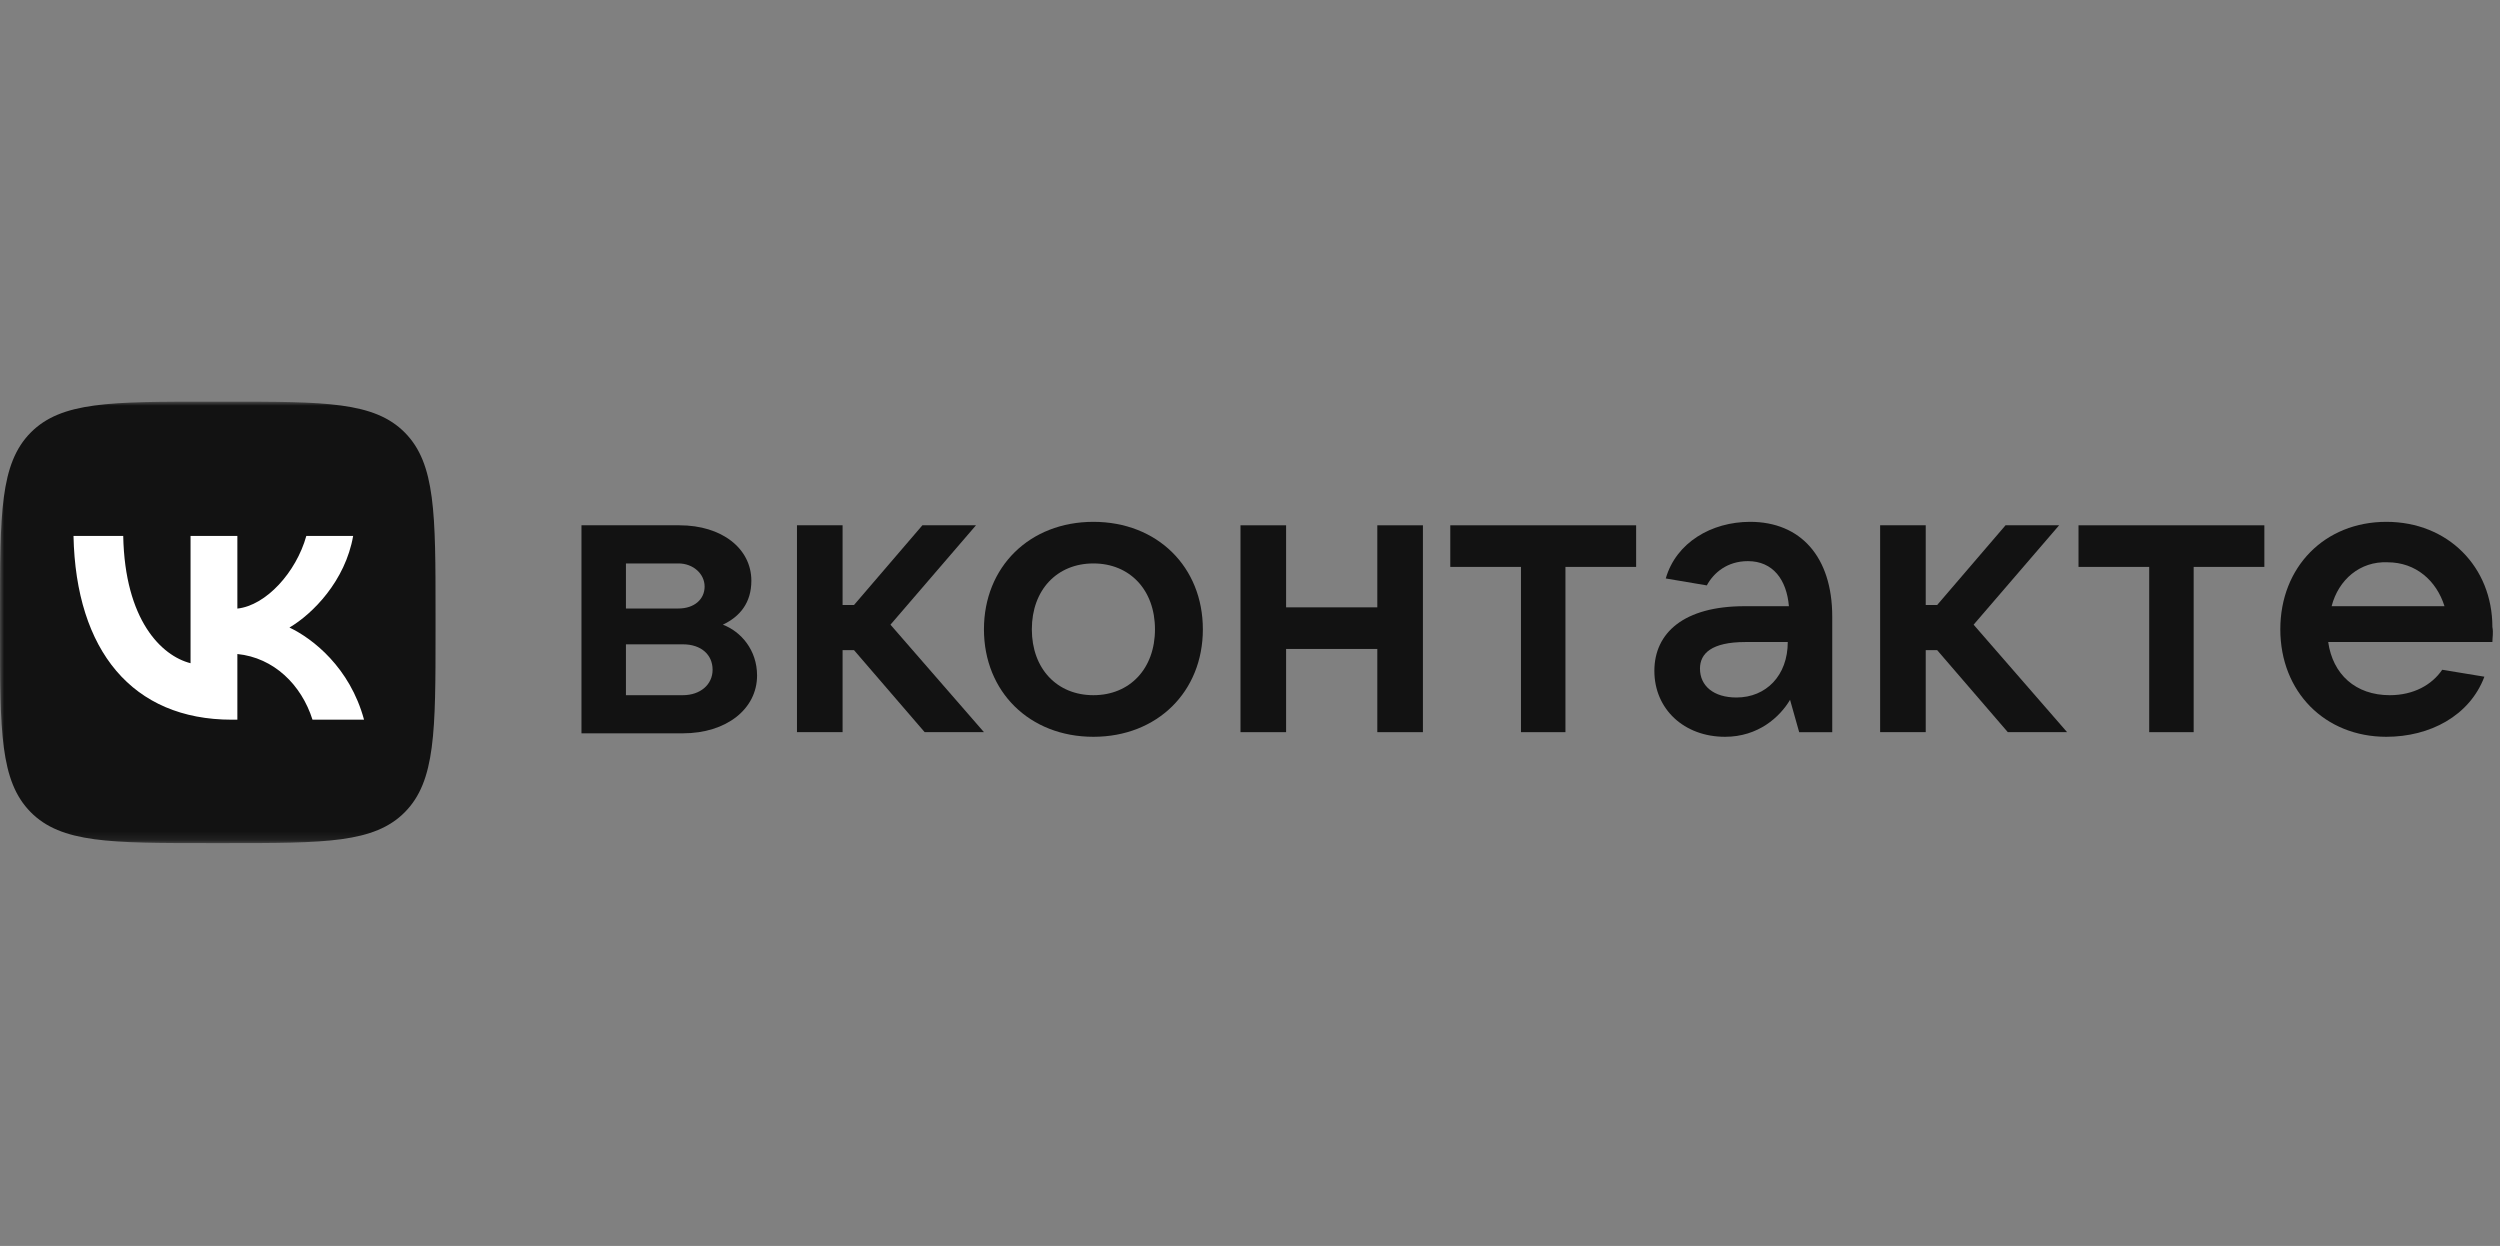 <svg width="305" height="152" viewBox="0 0 305 152" fill="none" xmlns="http://www.w3.org/2000/svg">
<rect x="0" y="0" width="305" height="152" fill="#808080" stroke="none"/>
<g clip-path="url(#clip0_1204_1660)">
<mask id="mask0_1204_1660" style="mask-type:luminance" maskUnits="userSpaceOnUse" x="0" y="49" width="305" height="54">
<path d="M305 49H0V102.859H305V49Z" fill="white"/>
</mask>
<g mask="url(#mask0_1204_1660)">
<path d="M92.362 82.415C92.362 86.504 88.606 89.465 83.32 89.465H70.94V64.086H82.903C88.05 64.086 91.666 66.906 91.666 70.854C91.666 73.532 90.275 75.224 88.189 76.211C90.414 77.057 92.362 79.313 92.362 82.415ZM76.365 68.739V74.237H82.764C84.711 74.237 85.963 73.109 85.963 71.559C85.963 70.008 84.572 68.739 82.764 68.739H76.365ZM83.32 84.812C85.407 84.812 86.937 83.543 86.937 81.71C86.937 79.877 85.546 78.608 83.32 78.608H76.365V84.812H83.32Z" fill="#121212"/>
<path d="M112.81 89.324L104.186 79.313H102.795V89.324H97.231V64.086H102.795V73.814H104.186L112.531 64.086H119.069L108.637 76.211L120.043 89.324H112.81Z" fill="#121212"/>
<path d="M120.042 76.776C120.042 69.163 125.606 63.664 133.395 63.664C141.185 63.664 146.749 69.163 146.749 76.776C146.749 84.39 141.185 89.889 133.395 89.889C125.606 89.889 120.042 84.39 120.042 76.776ZM140.907 76.776C140.907 71.983 137.846 68.74 133.395 68.74C128.944 68.74 125.884 71.983 125.884 76.776C125.884 81.57 128.944 84.813 133.395 84.813C137.846 84.813 140.907 81.57 140.907 76.776Z" fill="#121212"/>
<path d="M168.032 64.086H173.596V89.324H168.032V79.172H156.904V89.324H151.34V64.086H156.904V74.096H168.032V64.086Z" fill="#121212"/>
<path d="M185.559 89.324V69.162H176.935V64.086H199.608V69.162H190.984V89.324H185.559Z" fill="#121212"/>
<path d="M223.533 75.225V89.325H219.499L218.386 85.377C217.134 87.492 214.491 89.889 210.457 89.889C205.449 89.889 201.833 86.505 201.833 81.852C201.833 77.199 205.449 73.957 212.822 73.957H218.247C217.969 70.714 216.299 68.458 213.239 68.458C210.735 68.458 209.066 69.868 208.232 71.419L203.224 70.573C204.476 66.202 208.788 63.664 213.518 63.664C219.638 63.664 223.533 67.894 223.533 75.225ZM218.107 78.327H212.961C208.788 78.327 207.397 79.737 207.397 81.57C207.397 83.685 209.066 85.095 211.848 85.095C215.465 85.095 218.107 82.416 218.107 78.327Z" fill="#121212"/>
<path d="M244.954 89.324L236.33 79.313H234.939V89.324H229.375V64.086H234.939V73.814H236.33L244.675 64.086H251.213L240.781 76.211L252.187 89.324H244.954Z" fill="#121212"/>
<path d="M262.203 89.324V69.162H253.578V64.086H276.252V69.162H267.627V89.324H262.203Z" fill="#121212"/>
<path d="M304.071 78.327H284.041C284.597 82.275 287.379 84.813 291.552 84.813C294.473 84.813 296.699 83.544 297.95 81.711L303.097 82.557C301.289 87.351 296.421 89.889 291.135 89.889C283.623 89.889 278.198 84.39 278.198 76.776C278.198 69.163 283.623 63.664 291.135 63.664C298.646 63.664 304.071 69.163 304.071 76.494C304.21 77.199 304.071 77.763 304.071 78.327ZM284.458 73.957H298.229C297.255 70.855 294.751 68.599 291.274 68.599C287.935 68.458 285.292 70.714 284.458 73.957Z" fill="#121212"/>
<path d="M0 74.853C0 62.666 0 56.572 3.735 52.786C7.47 49 13.482 49 25.505 49H27.631C39.654 49 45.666 49 49.401 52.786C53.136 56.572 53.136 62.666 53.136 74.853V77.007C53.136 89.194 53.136 95.287 49.401 99.073C45.666 102.859 39.654 102.859 27.631 102.859H25.505C13.482 102.859 7.47 102.859 3.735 99.073C0 95.287 0 89.194 0 77.007V74.853Z" fill="#121212"/>
<path d="M28.273 87.802C16.162 87.802 9.255 79.386 8.967 65.383H15.033C15.232 75.661 19.704 80.015 23.247 80.912V65.383H28.959V74.247C32.457 73.866 36.132 69.826 37.372 65.383H43.084C42.132 70.859 38.147 74.898 35.313 76.559C38.147 77.905 42.686 81.428 44.413 87.802H38.125C36.774 83.538 33.409 80.239 28.959 79.79V87.802H28.273Z" fill="white"/>
</g>
</g>
<defs>
<clipPath id="clip0_1204_1660">
<rect width="305" height="152" fill="white"/>
</clipPath>
</defs>
</svg>